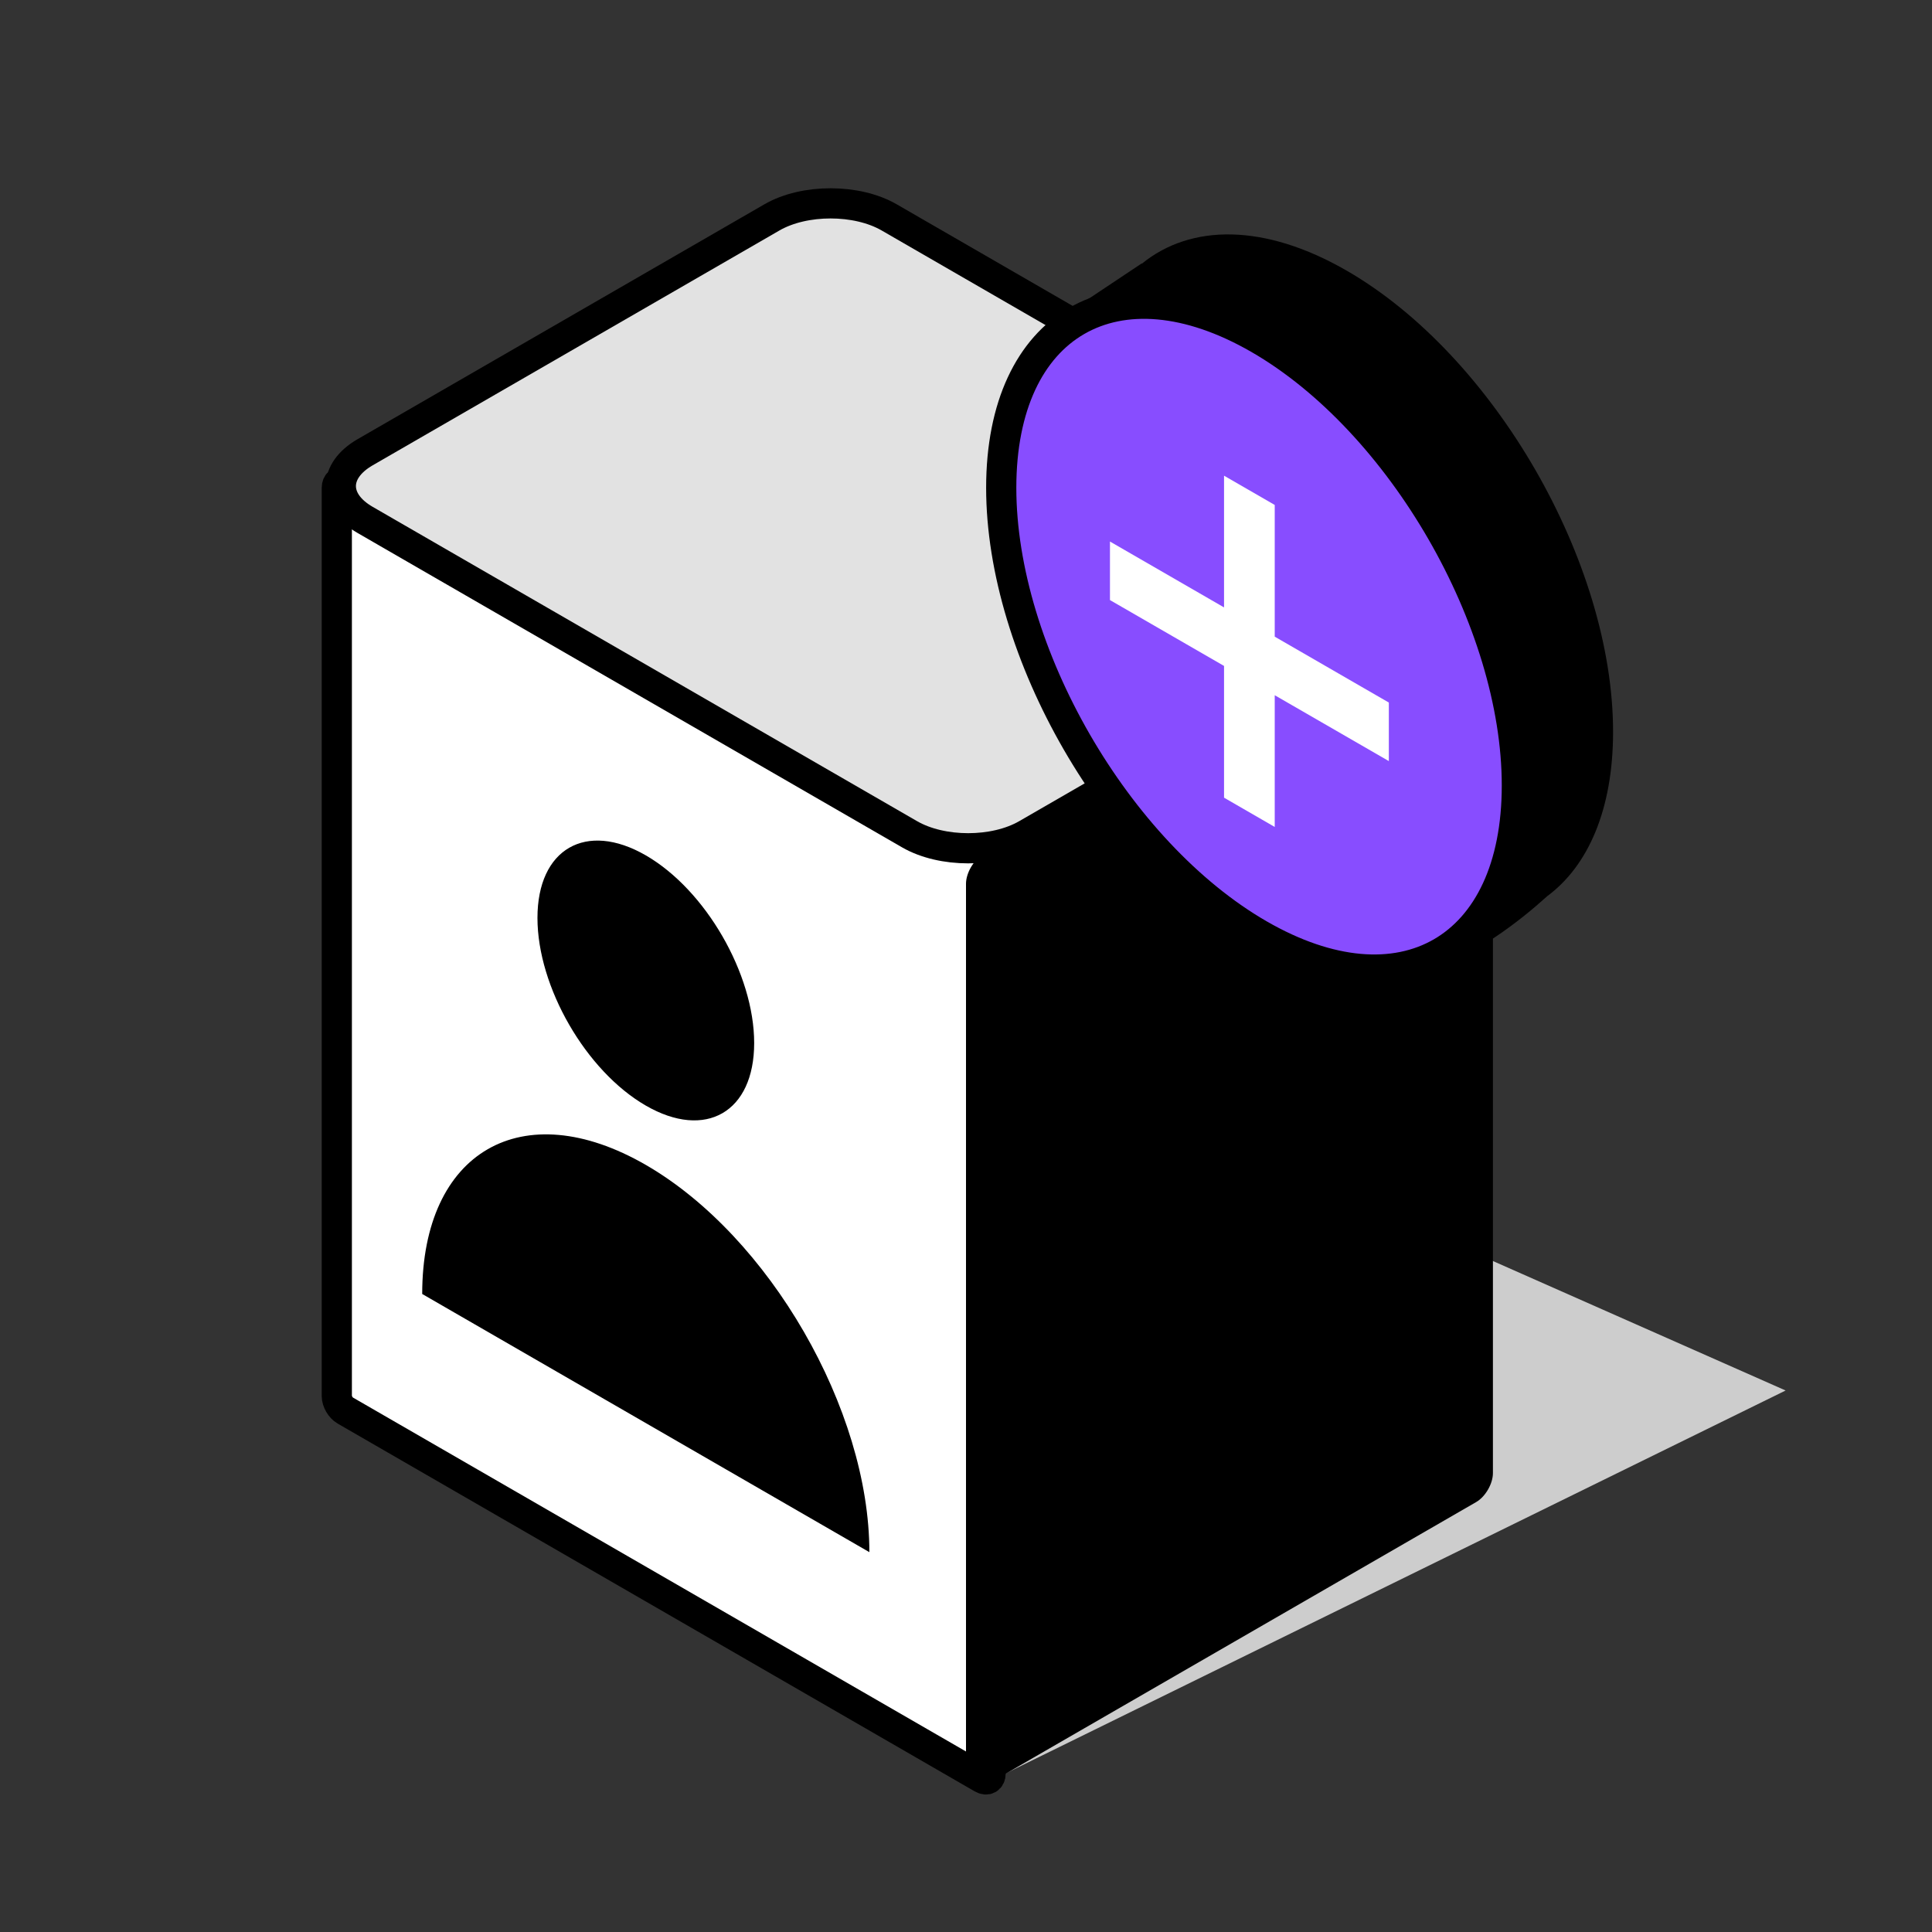 <svg width="64" height="64" viewBox="0 0 64 64" fill="none" xmlns="http://www.w3.org/2000/svg">
<rect x="0" y="0" width="64" height="64" fill="#333333" stroke="none"/>
<path d="M59.151 46.062L32.485 59.152L11.151 46.062L33.939 34.91L59.151 46.062Z" fill="#CDCDCD"/>
<path d="M32.815 58.748V28.664C32.815 28.487 32.691 28.272 32.538 28.184L11.434 16C11.281 15.911 11.157 15.983 11.157 16.16V46.244C11.157 46.421 11.281 46.636 11.434 46.724L32.538 58.908C32.691 58.997 32.815 58.925 32.815 58.748Z" fill="white" stroke="black"/>
<path d="M29.453 7.2L47.49 17.614C48.562 18.232 48.562 19.235 47.49 19.854L34.011 27.636C32.94 28.255 31.203 28.255 30.131 27.636L12.094 17.222C11.023 16.604 11.023 15.601 12.094 14.982L25.573 7.2C26.645 6.582 28.382 6.582 29.453 7.2Z" fill="#E2E2E2" stroke="black"/>
<path d="M53.435 24.242C53.435 26.809 52.612 28.68 51.255 29.686C50.814 30.085 50.19 30.607 49.455 31.092V48.798C49.455 49.151 49.206 49.581 48.9 49.758L32.554 59.195C32.248 59.372 32 59.229 32 58.875V29.277C32 28.924 32.248 28.494 32.554 28.317L39.408 24.36C37.22 21.244 35.8 17.433 35.8 14.06C35.8 13.57 35.83 13.105 35.888 12.667L34.91 10.666L37.819 8.727L37.825 8.736C39.443 7.417 41.885 7.392 44.617 8.969C49.487 11.781 53.435 18.619 53.435 24.242Z" fill="black"/>
<path d="M41.708 30.952C46.425 33.675 50.248 31.468 50.248 26.021C50.248 20.575 46.425 13.952 41.708 11.228C36.991 8.505 33.167 10.713 33.167 16.159C33.167 21.606 36.991 28.229 41.708 30.952Z" fill="#884DFF" stroke="black"/>
<path d="M40.548 22.06V26.424L42.227 27.394V23.03L46.007 25.212V23.273L42.227 21.09V16.727L40.548 15.758V20.121L36.769 17.939V19.878L40.548 22.06Z" fill="white"/>
<path d="M21.393 36.624C23.375 37.769 24.983 36.841 24.983 34.552C24.983 32.263 23.375 29.48 21.393 28.335C19.411 27.191 17.804 28.119 17.804 30.407C17.804 32.697 19.411 35.48 21.393 36.624Z" fill="black"/>
<path d="M21.393 38.589C17.302 36.227 13.986 38.142 13.986 42.865L28.799 51.417C28.799 46.694 25.483 40.951 21.393 38.589Z" fill="black"/>
</svg>
